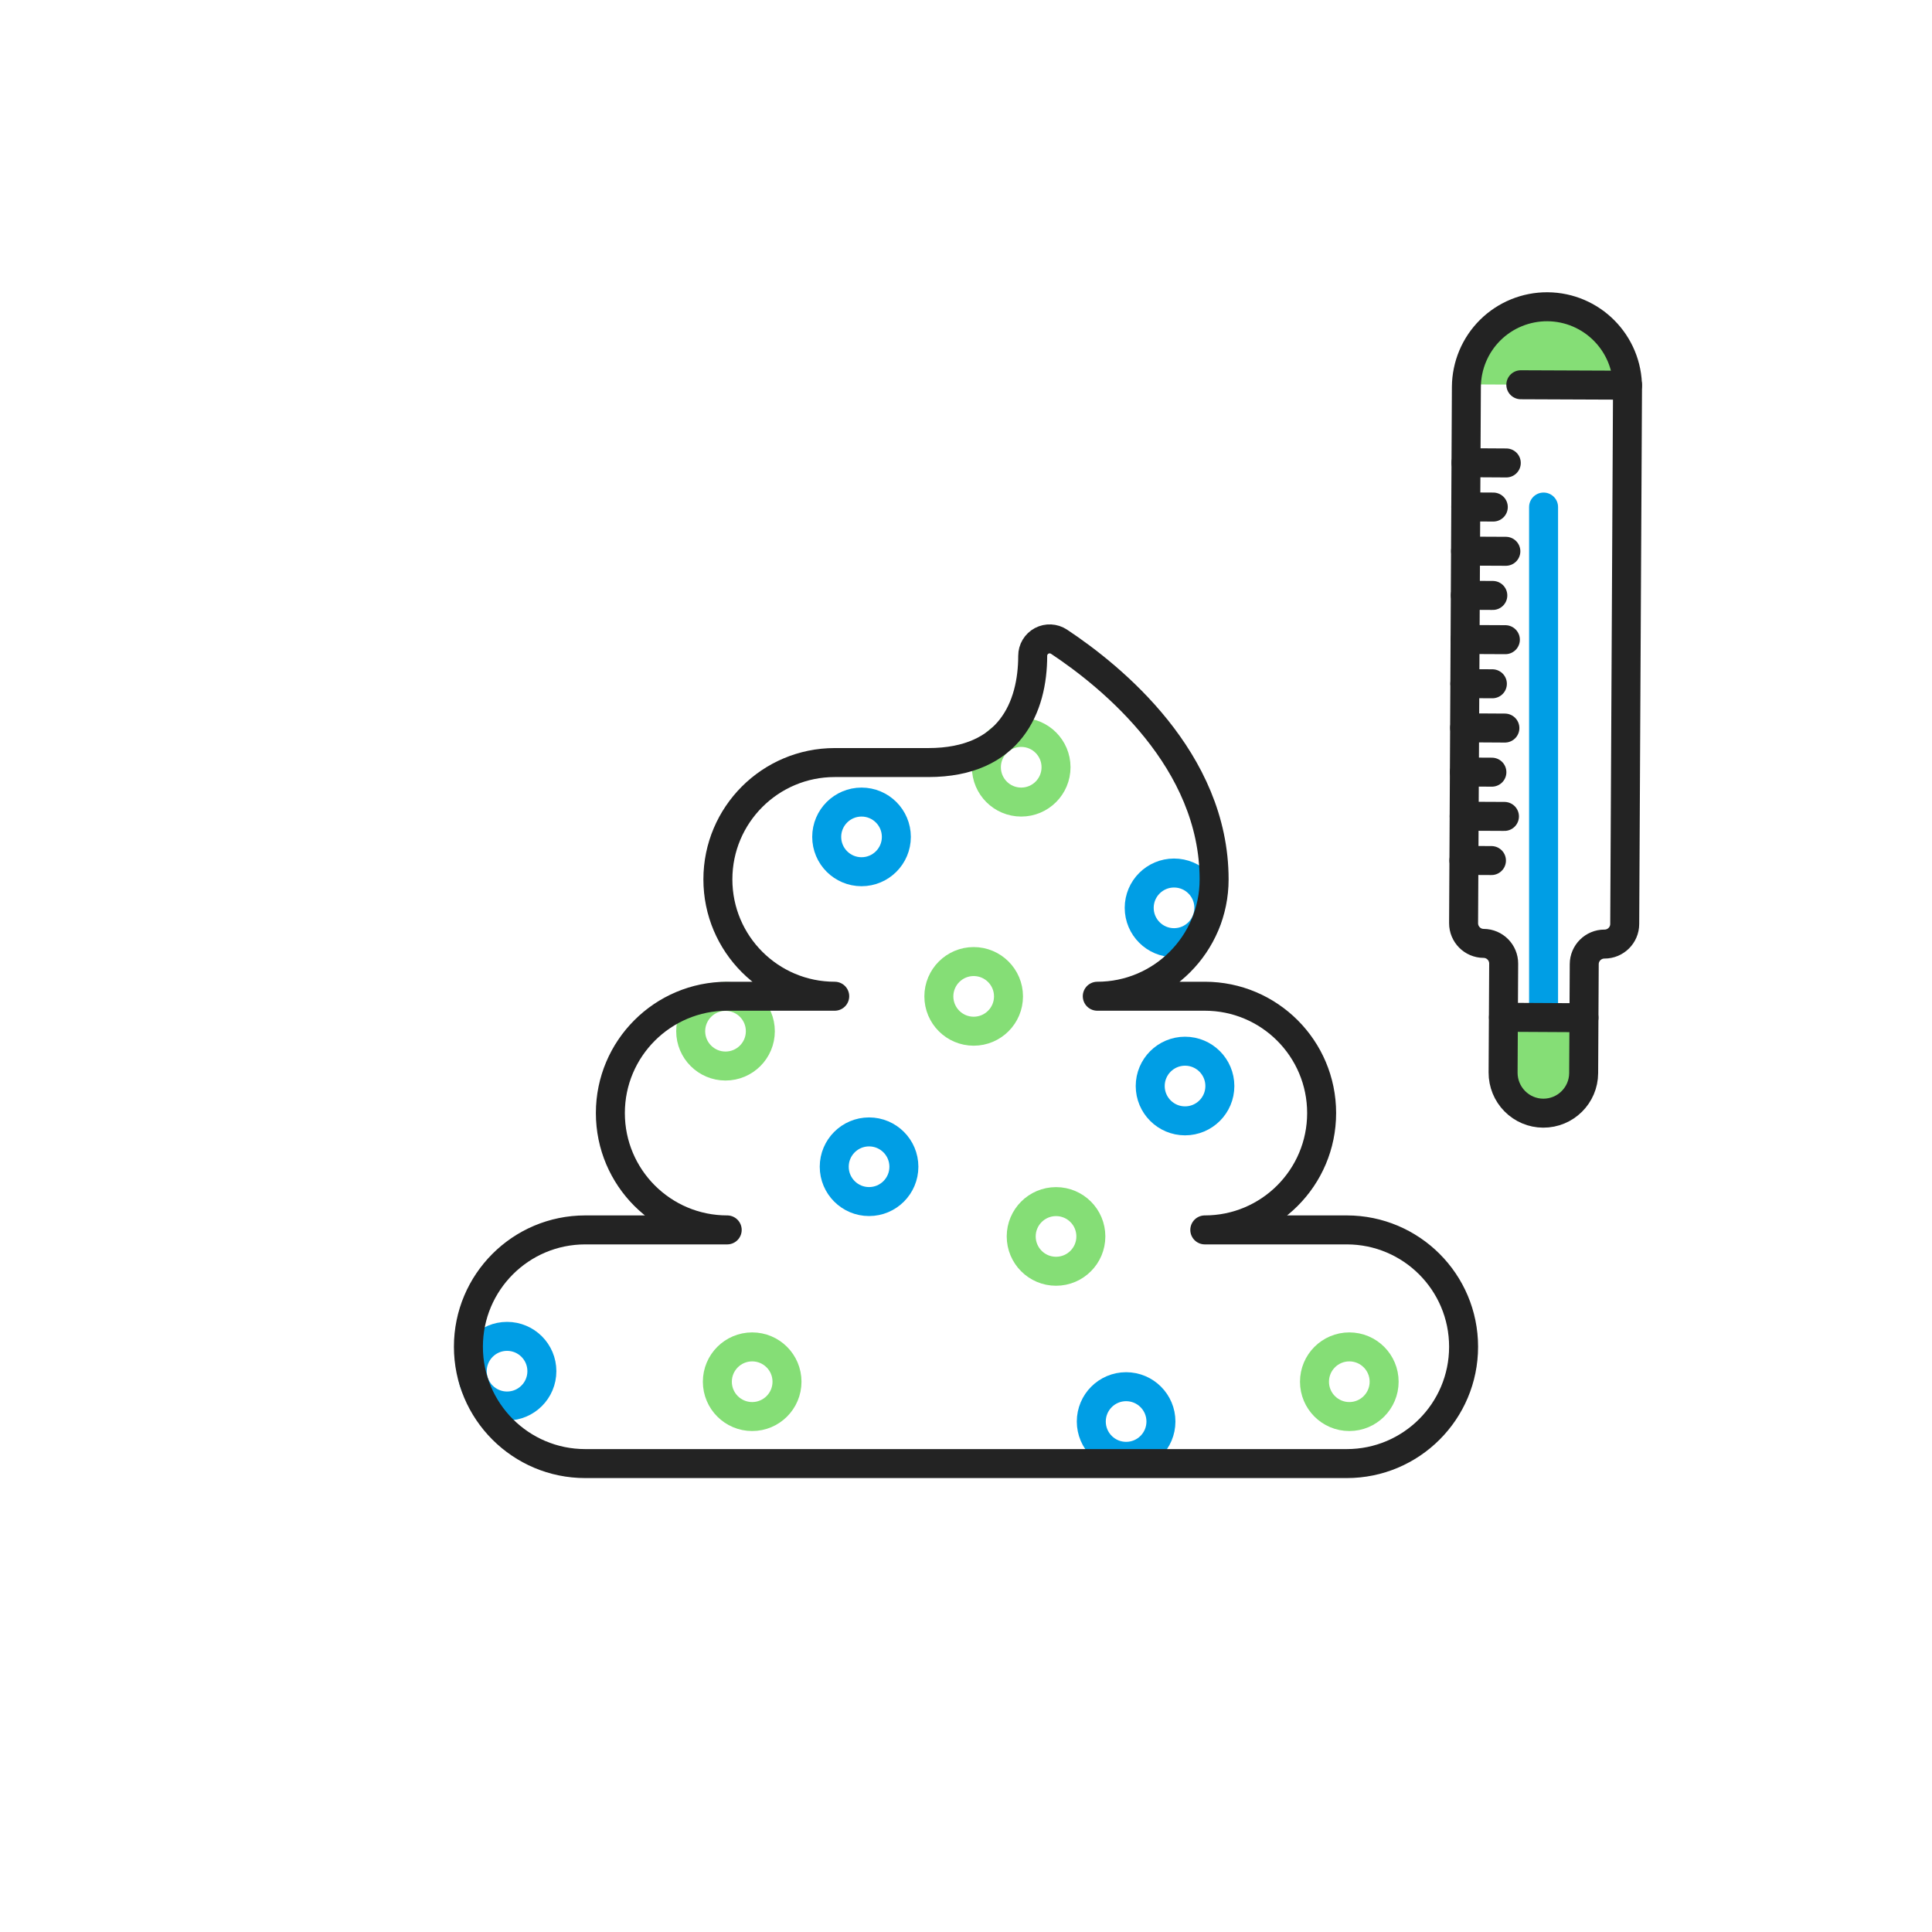 <svg width="400" height="400" viewBox="0 0 400 400" fill="none" xmlns="http://www.w3.org/2000/svg">
<path d="M319.58 104.979V210.709" stroke="#009EE5" stroke-width="6" stroke-miterlimit="10" stroke-linecap="round" stroke-linejoin="round"/>
<path d="M308.28 70.36C311.52 67.15 315.81 65.4 320.37 65.43C328.81 65.47 335.81 71.68 337.12 79.75L303.49 79.58C304.08 76.1 305.72 72.9 308.28 70.36Z" fill="#85DE76"/>
<path d="M319.51 230.47C314.91 230.45 311.19 226.85 311.22 222.46L311.28 210.63L327.95 210.72L327.89 222.55C327.86 226.94 324.1 230.49 319.51 230.47Z" fill="#85DE76"/>
<path d="M319.5 230.47C324.11 230.49 327.86 226.78 327.88 222.17L328 199.61C328.01 197.31 329.89 195.45 332.19 195.46C334.49 195.47 336.37 193.61 336.38 191.31L336.96 80.28C337.01 71.07 329.58 63.56 320.37 63.51C315.95 63.49 311.7 65.22 308.55 68.33C305.41 71.44 303.63 75.67 303.6 80.1L303.02 191.13C303.01 193.43 304.87 195.31 307.17 195.32C309.47 195.33 311.33 197.21 311.32 199.51L311.2 222.07C311.19 224.28 312.06 226.41 313.61 227.98C315.17 229.57 317.29 230.46 319.5 230.47Z" stroke="#232323" stroke-width="6" stroke-miterlimit="10" stroke-linecap="round" stroke-linejoin="round"/>
<path d="M311.28 210.62L327.94 210.71" stroke="#232323" stroke-width="6" stroke-miterlimit="10" stroke-linecap="round" stroke-linejoin="round"/>
<path d="M303.52 95.8L311.86 95.85" stroke="#232323" stroke-width="6" stroke-miterlimit="10" stroke-linecap="round" stroke-linejoin="round"/>
<path d="M303.47 104.95L309.17 104.98" stroke="#232323" stroke-width="6" stroke-miterlimit="10" stroke-linecap="round" stroke-linejoin="round"/>
<path d="M303.43 114.1L311.77 114.14" stroke="#232323" stroke-width="6" stroke-miterlimit="10" stroke-linecap="round" stroke-linejoin="round"/>
<path d="M303.38 123.25L309.07 123.28" stroke="#232323" stroke-width="6" stroke-miterlimit="10" stroke-linecap="round" stroke-linejoin="round"/>
<path d="M303.33 132.4L311.67 132.44" stroke="#232323" stroke-width="6" stroke-miterlimit="10" stroke-linecap="round" stroke-linejoin="round"/>
<path d="M303.28 141.54L308.98 141.57" stroke="#232323" stroke-width="6" stroke-miterlimit="10" stroke-linecap="round" stroke-linejoin="round"/>
<path d="M303.24 150.689L311.57 150.739" stroke="#232323" stroke-width="6" stroke-miterlimit="10" stroke-linecap="round" stroke-linejoin="round"/>
<path d="M303.19 159.84L308.88 159.87" stroke="#232323" stroke-width="6" stroke-miterlimit="10" stroke-linecap="round" stroke-linejoin="round"/>
<path d="M303.14 168.99L311.48 169.03" stroke="#232323" stroke-width="6" stroke-miterlimit="10" stroke-linecap="round" stroke-linejoin="round"/>
<path d="M303.09 178.14L308.79 178.17" stroke="#232323" stroke-width="6" stroke-miterlimit="10" stroke-linecap="round" stroke-linejoin="round"/>
<path d="M314.87 79.66L336.96 79.75" stroke="#232323" stroke-width="6" stroke-miterlimit="10" stroke-linecap="round" stroke-linejoin="round"/>
<path d="M250.28 187.96C250.28 191.94 247.05 195.17 243.07 195.17C239.09 195.17 235.86 191.94 235.86 187.96C235.86 183.98 239.09 180.75 243.07 180.75C247.05 180.75 250.28 183.97 250.28 187.96Z" stroke="#009EE5" stroke-width="6" stroke-miterlimit="10" stroke-linecap="round" stroke-linejoin="round"/>
<path d="M112.19 283.89C112.19 287.87 108.96 291.1 104.98 291.1C101 291.1 97.77 287.87 97.77 283.89C97.77 279.91 101 276.68 104.98 276.68C108.96 276.68 112.19 279.91 112.19 283.89Z" stroke="#009EE5" stroke-width="6" stroke-miterlimit="10" stroke-linecap="round" stroke-linejoin="round"/>
<path d="M157.42 213.5C157.42 217.48 154.19 220.71 150.21 220.71C146.23 220.71 143 217.48 143 213.5C143 209.52 146.23 206.29 150.21 206.29C154.2 206.29 157.42 209.52 157.42 213.5Z" stroke="#85DE76" stroke-width="6" stroke-miterlimit="10" stroke-linecap="round" stroke-linejoin="round"/>
<path d="M185.58 173.27C185.58 177.25 182.35 180.48 178.37 180.48C174.39 180.48 171.16 177.25 171.16 173.27C171.16 169.29 174.39 166.06 178.37 166.06C182.35 166.06 185.58 169.29 185.58 173.27Z" stroke="#009EE5" stroke-width="6" stroke-miterlimit="10" stroke-linecap="round" stroke-linejoin="round"/>
<path d="M286.57 286.07C286.57 290.05 283.34 293.28 279.36 293.28C275.38 293.28 272.15 290.05 272.15 286.07C272.15 282.09 275.38 278.86 279.36 278.86C283.34 278.86 286.57 282.08 286.57 286.07Z" stroke="#85DE76" stroke-width="6" stroke-miterlimit="10" stroke-linecap="round" stroke-linejoin="round"/>
<path d="M225.85 255.99C225.85 259.97 222.62 263.2 218.64 263.2C214.66 263.2 211.43 259.97 211.43 255.99C211.43 252.01 214.66 248.78 218.64 248.78C222.62 248.78 225.85 252 225.85 255.99Z" stroke="#85DE76" stroke-width="6" stroke-miterlimit="10" stroke-linecap="round" stroke-linejoin="round"/>
<path d="M240.36 294.31C240.36 298.29 237.13 301.52 233.15 301.52C229.17 301.52 225.94 298.29 225.94 294.31C225.94 290.33 229.17 287.1 233.15 287.1C237.13 287.1 240.36 290.33 240.36 294.31Z" stroke="#009EE5" stroke-width="6" stroke-miterlimit="10" stroke-linecap="round" stroke-linejoin="round"/>
<path d="M252.56 224.85C252.56 228.83 249.33 232.06 245.35 232.06C241.37 232.06 238.14 228.83 238.14 224.85C238.14 220.87 241.37 217.64 245.35 217.64C249.33 217.64 252.56 220.87 252.56 224.85Z" stroke="#009EE5" stroke-width="6" stroke-miterlimit="10" stroke-linecap="round" stroke-linejoin="round"/>
<path d="M218.64 158.85C218.64 162.83 215.41 166.06 211.43 166.06C207.45 166.06 204.22 162.83 204.22 158.85C204.22 154.87 207.45 151.64 211.43 151.64C215.41 151.64 218.64 154.87 218.64 158.85Z" stroke="#85DE76" stroke-width="6" stroke-miterlimit="10" stroke-linecap="round" stroke-linejoin="round"/>
<path d="M187.14 241.56C187.14 245.54 183.91 248.77 179.93 248.77C175.95 248.77 172.72 245.54 172.72 241.56C172.72 237.58 175.95 234.35 179.93 234.35C183.91 234.35 187.14 237.58 187.14 241.56Z" stroke="#009EE5" stroke-width="6" stroke-miterlimit="10" stroke-linecap="round" stroke-linejoin="round"/>
<path d="M208.8 206.29C208.8 210.27 205.57 213.5 201.59 213.5C197.61 213.5 194.38 210.27 194.38 206.29C194.38 202.31 197.61 199.08 201.59 199.08C205.57 199.08 208.8 202.31 208.8 206.29Z" stroke="#85DE76" stroke-width="6" stroke-miterlimit="10" stroke-linecap="round" stroke-linejoin="round"/>
<path d="M162.94 286.07C162.94 290.05 159.71 293.28 155.73 293.28C151.75 293.28 148.52 290.05 148.52 286.07C148.52 282.09 151.75 278.86 155.73 278.86C159.71 278.86 162.94 282.08 162.94 286.07Z" stroke="#85DE76" stroke-width="6" stroke-miterlimit="10" stroke-linecap="round" stroke-linejoin="round"/>
<path d="M251.37 182.069C251.37 195.429 240.54 206.259 227.18 206.259H249.44C262.8 206.259 273.63 217.089 273.63 230.449C273.63 243.809 262.8 254.639 249.44 254.639H278.83C292.19 254.639 303.02 265.469 303.02 278.829C303.02 292.189 292.19 303.019 278.83 303.019H121.17C107.81 303.019 96.98 292.189 96.98 278.829C96.98 265.469 107.81 254.639 121.17 254.639H150.56C137.2 254.639 126.37 243.809 126.37 230.449C126.37 217.089 137.2 206.259 150.56 206.259H172.82C159.46 206.259 148.63 195.429 148.63 182.069C148.63 168.709 159.46 157.879 172.82 157.879H192.2C209.2 157.879 213.81 146.249 213.81 135.779C213.81 134.489 214.52 133.299 215.66 132.689C216.8 132.079 218.18 132.149 219.26 132.859C230.21 140.119 251.37 157.359 251.37 182.069Z" stroke="#232323" stroke-width="6" stroke-miterlimit="10" stroke-linecap="round" stroke-linejoin="round"/>
</svg>
